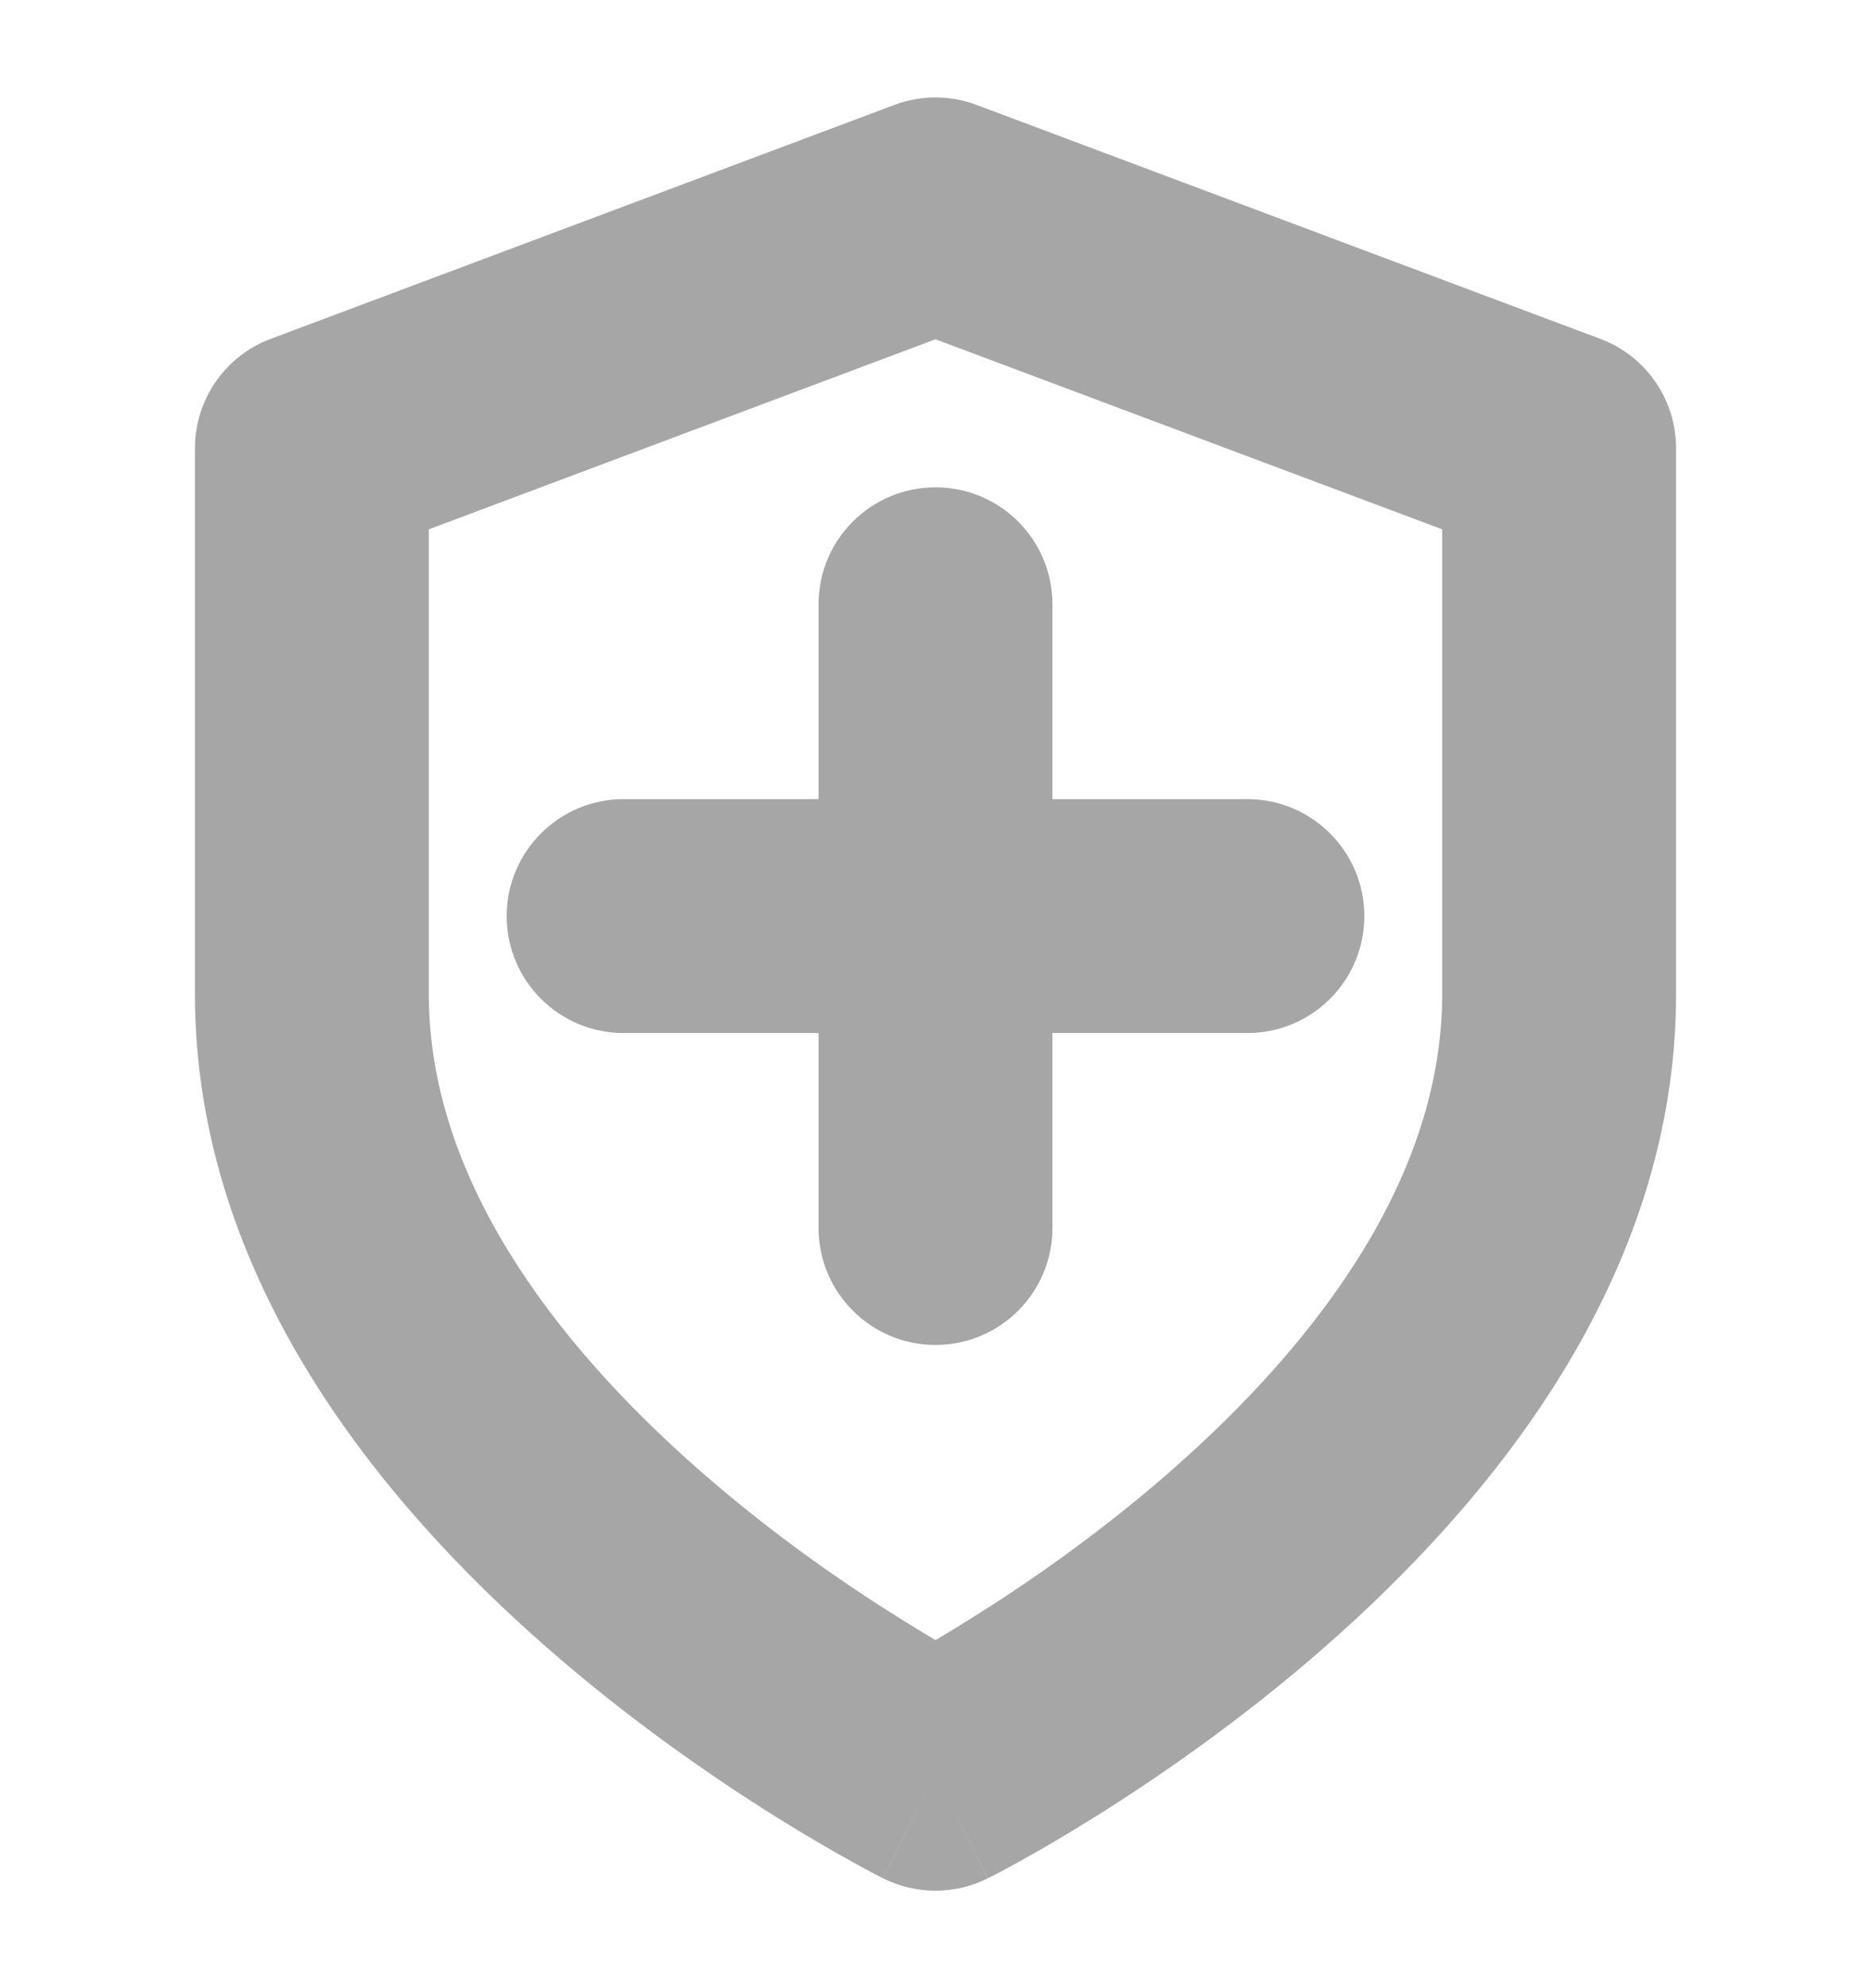 <svg width="16" height="17" viewBox="0 0 16 17" fill="none" xmlns="http://www.w3.org/2000/svg">
<g clip-path="url(#clip0_15_1533)">
<path fill-rule="evenodd" clip-rule="evenodd" d="M7.649 0.897C7.875 0.812 8.125 0.812 8.351 0.897L13.684 2.897C14.075 3.043 14.333 3.416 14.333 3.833V8.5C14.333 10.946 12.718 12.867 11.325 14.086C10.608 14.714 9.895 15.203 9.363 15.536C9.097 15.702 8.873 15.831 8.714 15.919C8.634 15.963 8.57 15.997 8.525 16.021C8.502 16.033 8.484 16.042 8.471 16.049L8.455 16.057L8.45 16.059L8.449 16.06C8.448 16.061 8.447 16.061 8 15.167C7.553 16.061 7.553 16.061 7.552 16.061L7.55 16.059L7.545 16.057L7.529 16.049C7.516 16.042 7.498 16.033 7.475 16.021C7.43 15.997 7.366 15.963 7.287 15.919C7.127 15.831 6.904 15.702 6.637 15.536C6.105 15.203 5.392 14.714 4.675 14.086C3.282 12.867 1.667 10.946 1.667 8.5V3.833C1.667 3.416 1.925 3.043 2.316 2.897L7.649 0.897ZM8 15.167L7.552 16.061C7.834 16.201 8.166 16.202 8.447 16.061L8 15.167ZM8 14.024C8.091 13.97 8.192 13.909 8.303 13.839C8.772 13.547 9.392 13.12 10.008 12.581C11.282 11.466 12.333 10.053 12.333 8.5V4.526L8 2.901L3.667 4.526V8.5C3.667 10.053 4.718 11.466 5.992 12.581C6.608 13.12 7.228 13.547 7.697 13.839C7.808 13.909 7.91 13.97 8 14.024Z" fill="#A6A6A6"/>
<path fill-rule="evenodd" clip-rule="evenodd" d="M4.333 7.833C4.333 7.281 4.781 6.833 5.333 6.833H10.667C11.219 6.833 11.667 7.281 11.667 7.833C11.667 8.386 11.219 8.833 10.667 8.833H5.333C4.781 8.833 4.333 8.386 4.333 7.833Z" fill="#A6A6A6"/>
<path fill-rule="evenodd" clip-rule="evenodd" d="M8 4.167C8.552 4.167 9 4.614 9 5.167V10.5C9 11.052 8.552 11.5 8 11.5C7.448 11.5 7 11.052 7 10.5V5.167C7 4.614 7.448 4.167 8 4.167Z" fill="#A6A6A6"/>
</g>
<defs>
<clipPath id="clip0_15_1533">
<rect width="16" height="16" fill="white" transform="translate(0 0.5)"/>
</clipPath>
</defs>
</svg>
